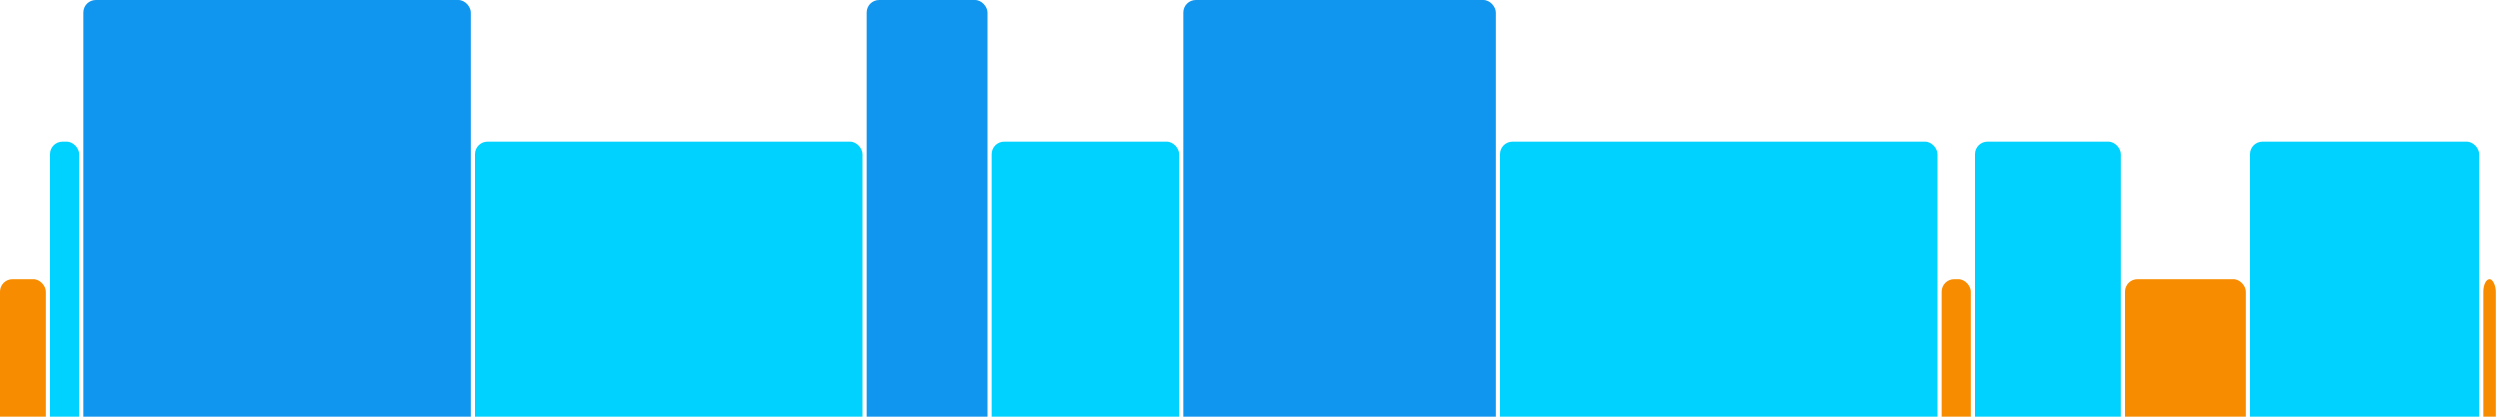 <svg version="1.1" baseProfile="full" width="600" height="100" xmlns="http://www.w3.org/2000/svg">
<rect x="0" y="67" rx="3" ry="3" width="11" height="43" fill="rgb(248,140,0)" />
<rect x="12" y="34" rx="3" ry="3" width="7" height="76" fill="rgb(0,210,255)" />
<rect x="20" y="0" rx="3" ry="3" width="93" height="110" fill="rgb(17,150,239)" />
<rect x="114" y="34" rx="3" ry="3" width="93" height="76" fill="rgb(0,210,255)" />
<rect x="208" y="0" rx="3" ry="3" width="29" height="110" fill="rgb(17,150,239)" />
<rect x="238" y="34" rx="3" ry="3" width="45" height="76" fill="rgb(0,210,255)" />
<rect x="284" y="0" rx="3" ry="3" width="75" height="110" fill="rgb(17,150,239)" />
<rect x="360" y="34" rx="3" ry="3" width="105" height="76" fill="rgb(0,210,255)" />
<rect x="466" y="67" rx="3" ry="3" width="7" height="43" fill="rgb(248,140,0)" />
<rect x="474" y="34" rx="3" ry="3" width="35" height="76" fill="rgb(0,210,255)" />
<rect x="510" y="67" rx="3" ry="3" width="29" height="43" fill="rgb(248,140,0)" />
<rect x="540" y="34" rx="3" ry="3" width="55" height="76" fill="rgb(0,210,255)" />
<rect x="596" y="67" rx="3" ry="3" width="3" height="43" fill="rgb(248,140,0)" />
</svg>